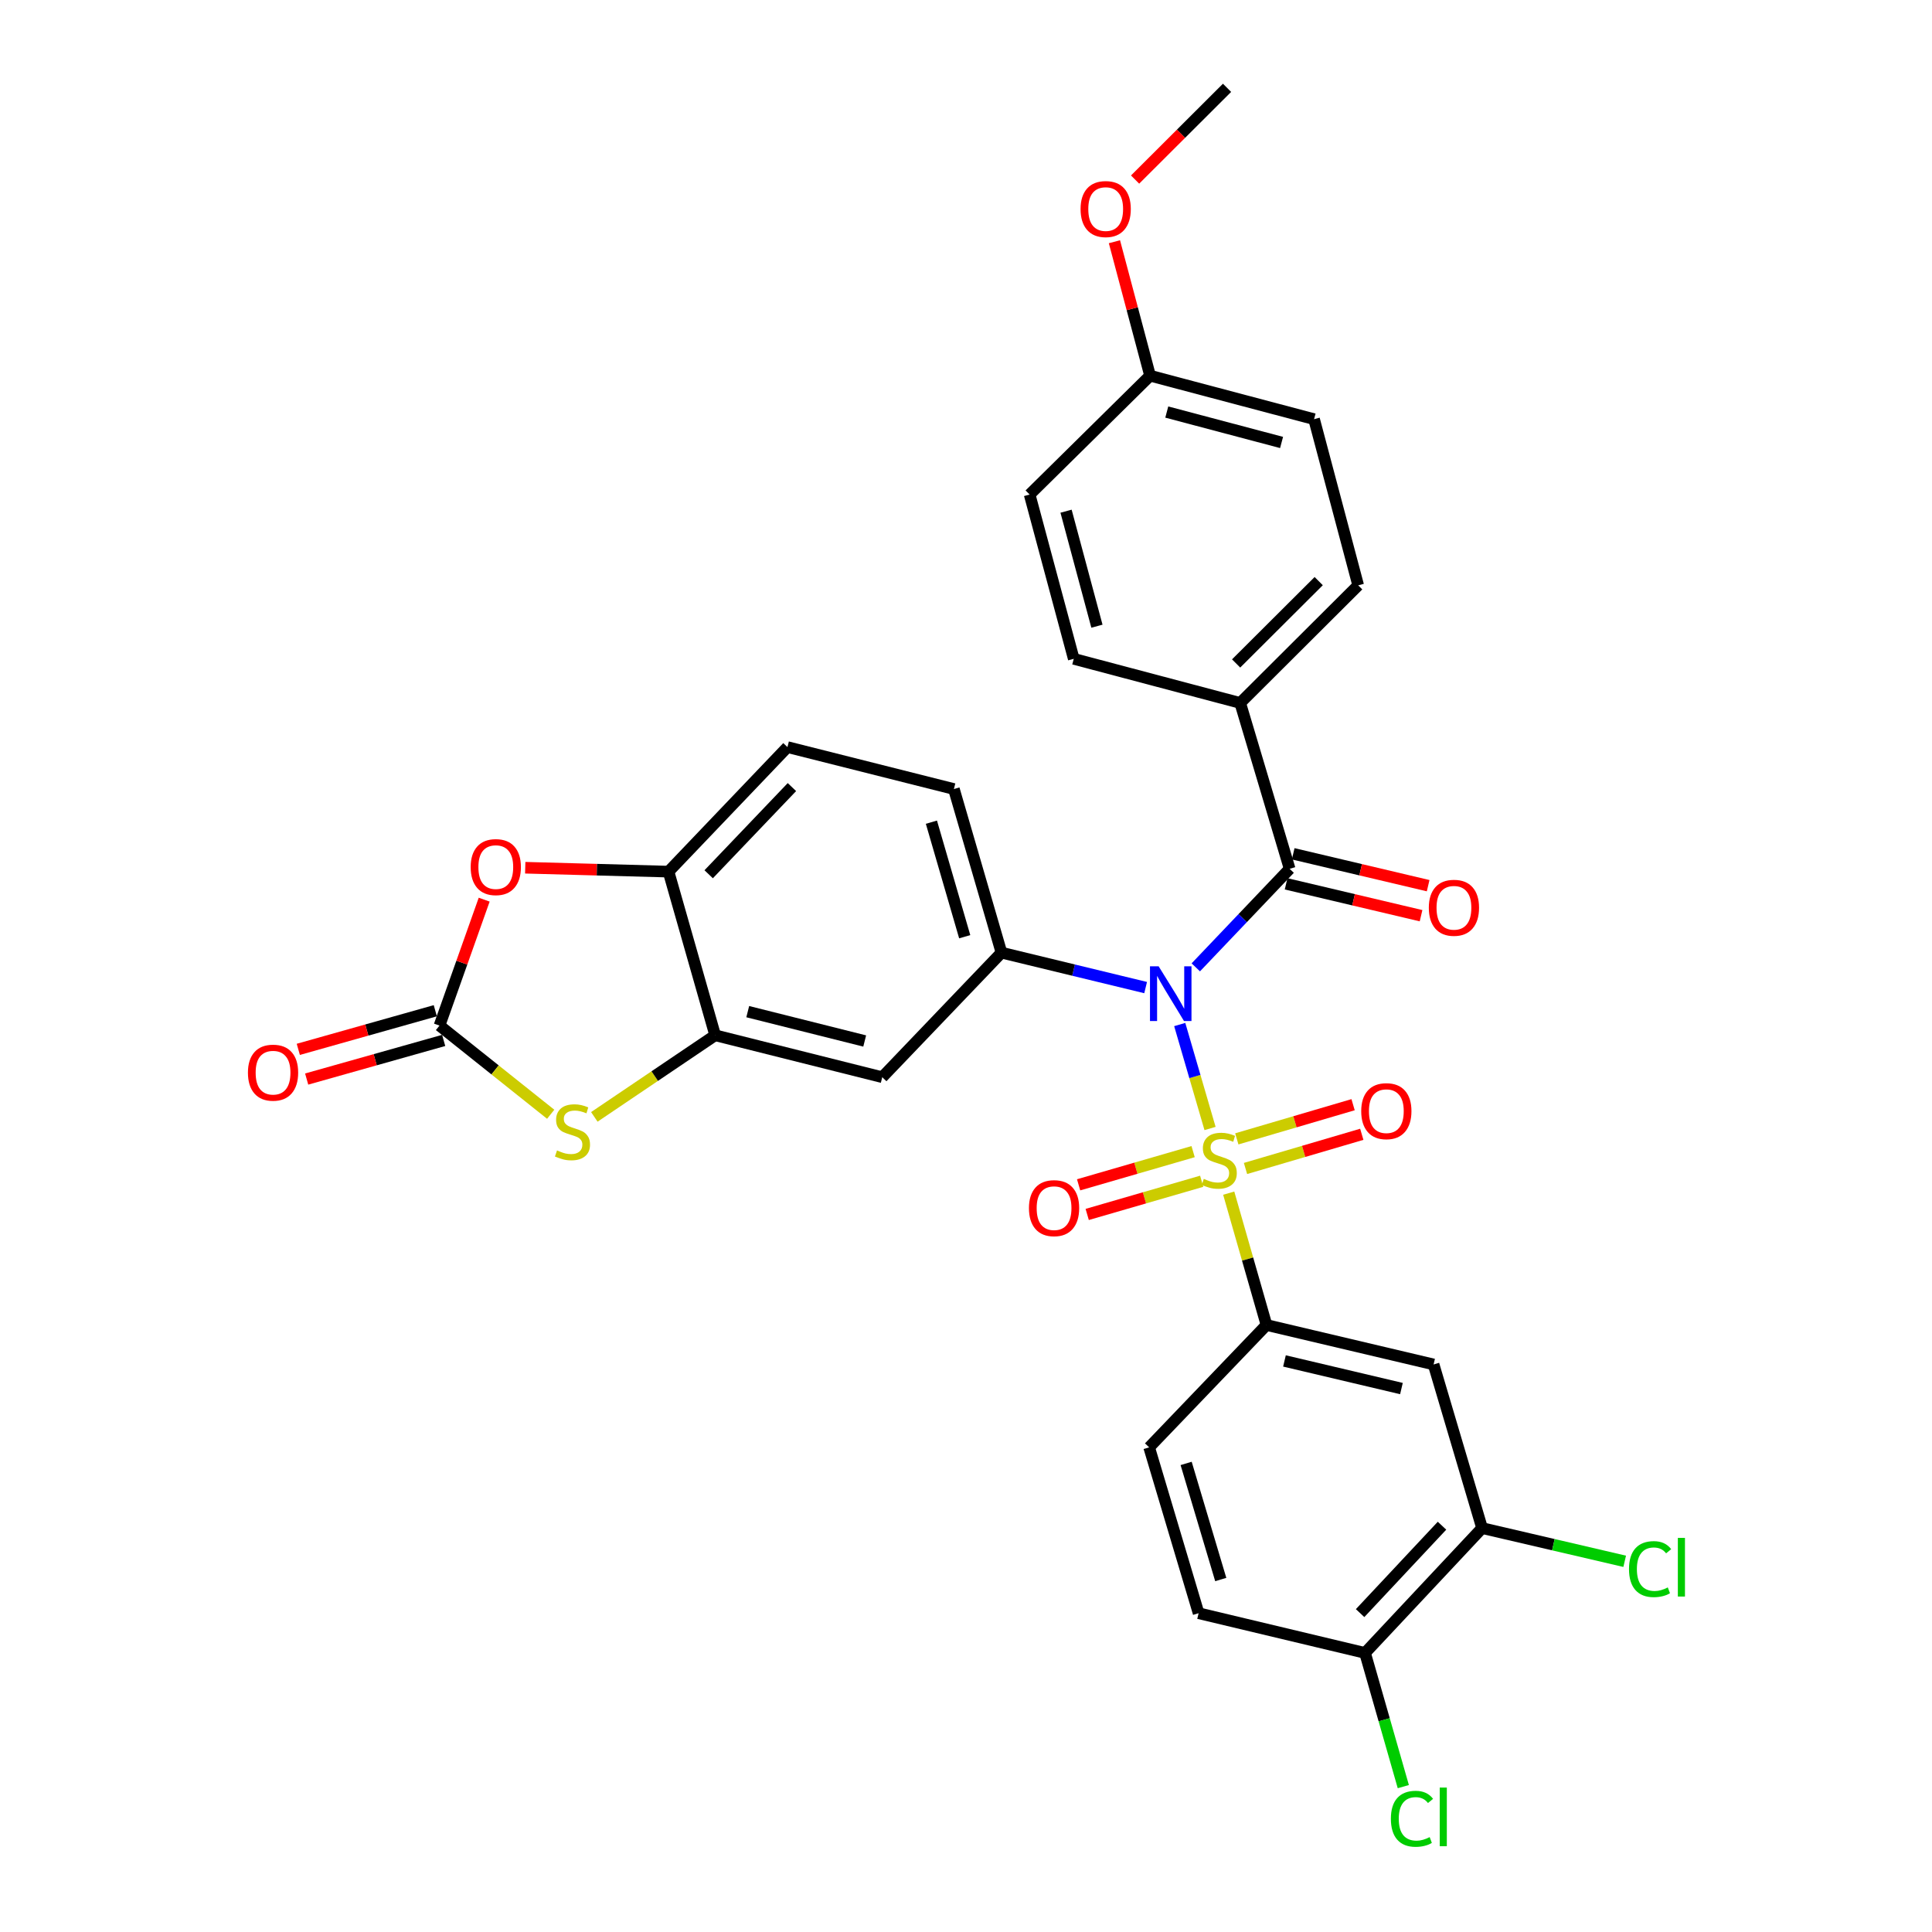 <?xml version='1.0' encoding='iso-8859-1'?>
<svg version='1.1' baseProfile='full'
              xmlns='http://www.w3.org/2000/svg'
                      xmlns:rdkit='http://www.rdkit.org/xml'
                      xmlns:xlink='http://www.w3.org/1999/xlink'
                  xml:space='preserve'
width='1000px' height='1000px' viewBox='0 0 1000 1000'>
<!-- END OF HEADER -->
<rect style='opacity:1.0;fill:#FFFFFF;stroke:none' width='1000' height='1000' x='0' y='0'> </rect>
<path class='bond-0' d='M 626.315,584.107 L 618.471,557.202' style='fill:none;fill-rule:evenodd;stroke:#CCCC00;stroke-width:6px;stroke-linecap:butt;stroke-linejoin:miter;stroke-opacity:1' />
<path class='bond-0' d='M 618.471,557.202 L 610.628,530.296' style='fill:none;fill-rule:evenodd;stroke:#0000FF;stroke-width:6px;stroke-linecap:butt;stroke-linejoin:miter;stroke-opacity:1' />
<path class='bond-4' d='M 635.984,617.57 L 645.76,651.693' style='fill:none;fill-rule:evenodd;stroke:#CCCC00;stroke-width:6px;stroke-linecap:butt;stroke-linejoin:miter;stroke-opacity:1' />
<path class='bond-4' d='M 645.76,651.693 L 655.535,685.815' style='fill:none;fill-rule:evenodd;stroke:#000000;stroke-width:6px;stroke-linecap:butt;stroke-linejoin:miter;stroke-opacity:1' />
<path class='bond-11' d='M 644.67,604.8 L 674.765,595.955' style='fill:none;fill-rule:evenodd;stroke:#CCCC00;stroke-width:6px;stroke-linecap:butt;stroke-linejoin:miter;stroke-opacity:1' />
<path class='bond-11' d='M 674.765,595.955 L 704.859,587.11' style='fill:none;fill-rule:evenodd;stroke:#FF0000;stroke-width:6px;stroke-linecap:butt;stroke-linejoin:miter;stroke-opacity:1' />
<path class='bond-11' d='M 640.167,589.479 L 670.262,580.634' style='fill:none;fill-rule:evenodd;stroke:#CCCC00;stroke-width:6px;stroke-linecap:butt;stroke-linejoin:miter;stroke-opacity:1' />
<path class='bond-11' d='M 670.262,580.634 L 700.356,571.789' style='fill:none;fill-rule:evenodd;stroke:#FF0000;stroke-width:6px;stroke-linecap:butt;stroke-linejoin:miter;stroke-opacity:1' />
<path class='bond-12' d='M 617.557,596.079 L 587.923,604.67' style='fill:none;fill-rule:evenodd;stroke:#CCCC00;stroke-width:6px;stroke-linecap:butt;stroke-linejoin:miter;stroke-opacity:1' />
<path class='bond-12' d='M 587.923,604.67 L 558.289,613.261' style='fill:none;fill-rule:evenodd;stroke:#FF0000;stroke-width:6px;stroke-linecap:butt;stroke-linejoin:miter;stroke-opacity:1' />
<path class='bond-12' d='M 622.003,611.417 L 592.369,620.007' style='fill:none;fill-rule:evenodd;stroke:#CCCC00;stroke-width:6px;stroke-linecap:butt;stroke-linejoin:miter;stroke-opacity:1' />
<path class='bond-12' d='M 592.369,620.007 L 562.735,628.598' style='fill:none;fill-rule:evenodd;stroke:#FF0000;stroke-width:6px;stroke-linecap:butt;stroke-linejoin:miter;stroke-opacity:1' />
<path class='bond-1' d='M 618.941,500.701 L 643.231,475.199' style='fill:none;fill-rule:evenodd;stroke:#0000FF;stroke-width:6px;stroke-linecap:butt;stroke-linejoin:miter;stroke-opacity:1' />
<path class='bond-1' d='M 643.231,475.199 L 667.521,449.698' style='fill:none;fill-rule:evenodd;stroke:#000000;stroke-width:6px;stroke-linecap:butt;stroke-linejoin:miter;stroke-opacity:1' />
<path class='bond-2' d='M 592.976,511.17 L 555.669,502.129' style='fill:none;fill-rule:evenodd;stroke:#0000FF;stroke-width:6px;stroke-linecap:butt;stroke-linejoin:miter;stroke-opacity:1' />
<path class='bond-2' d='M 555.669,502.129 L 518.363,493.089' style='fill:none;fill-rule:evenodd;stroke:#000000;stroke-width:6px;stroke-linecap:butt;stroke-linejoin:miter;stroke-opacity:1' />
<path class='bond-14' d='M 667.521,449.698 L 641.926,363.847' style='fill:none;fill-rule:evenodd;stroke:#000000;stroke-width:6px;stroke-linecap:butt;stroke-linejoin:miter;stroke-opacity:1' />
<path class='bond-15' d='M 665.685,457.468 L 700.61,465.718' style='fill:none;fill-rule:evenodd;stroke:#000000;stroke-width:6px;stroke-linecap:butt;stroke-linejoin:miter;stroke-opacity:1' />
<path class='bond-15' d='M 700.61,465.718 L 735.535,473.967' style='fill:none;fill-rule:evenodd;stroke:#FF0000;stroke-width:6px;stroke-linecap:butt;stroke-linejoin:miter;stroke-opacity:1' />
<path class='bond-15' d='M 669.356,441.927 L 704.281,450.177' style='fill:none;fill-rule:evenodd;stroke:#000000;stroke-width:6px;stroke-linecap:butt;stroke-linejoin:miter;stroke-opacity:1' />
<path class='bond-15' d='M 704.281,450.177 L 739.206,458.426' style='fill:none;fill-rule:evenodd;stroke:#FF0000;stroke-width:6px;stroke-linecap:butt;stroke-linejoin:miter;stroke-opacity:1' />
<path class='bond-8' d='M 518.363,493.089 L 456.652,557.559' style='fill:none;fill-rule:evenodd;stroke:#000000;stroke-width:6px;stroke-linecap:butt;stroke-linejoin:miter;stroke-opacity:1' />
<path class='bond-17' d='M 518.363,493.089 L 493.735,408.401' style='fill:none;fill-rule:evenodd;stroke:#000000;stroke-width:6px;stroke-linecap:butt;stroke-linejoin:miter;stroke-opacity:1' />
<path class='bond-17' d='M 499.335,484.845 L 482.096,425.563' style='fill:none;fill-rule:evenodd;stroke:#000000;stroke-width:6px;stroke-linecap:butt;stroke-linejoin:miter;stroke-opacity:1' />
<path class='bond-3' d='M 227.481,530.838 L 256.258,553.788' style='fill:none;fill-rule:evenodd;stroke:#000000;stroke-width:6px;stroke-linecap:butt;stroke-linejoin:miter;stroke-opacity:1' />
<path class='bond-3' d='M 256.258,553.788 L 285.034,576.738' style='fill:none;fill-rule:evenodd;stroke:#CCCC00;stroke-width:6px;stroke-linecap:butt;stroke-linejoin:miter;stroke-opacity:1' />
<path class='bond-16' d='M 225.314,523.153 L 189.857,533.15' style='fill:none;fill-rule:evenodd;stroke:#000000;stroke-width:6px;stroke-linecap:butt;stroke-linejoin:miter;stroke-opacity:1' />
<path class='bond-16' d='M 189.857,533.15 L 154.4,543.147' style='fill:none;fill-rule:evenodd;stroke:#FF0000;stroke-width:6px;stroke-linecap:butt;stroke-linejoin:miter;stroke-opacity:1' />
<path class='bond-16' d='M 229.647,538.522 L 194.19,548.519' style='fill:none;fill-rule:evenodd;stroke:#000000;stroke-width:6px;stroke-linecap:butt;stroke-linejoin:miter;stroke-opacity:1' />
<path class='bond-16' d='M 194.19,548.519 L 158.733,558.517' style='fill:none;fill-rule:evenodd;stroke:#FF0000;stroke-width:6px;stroke-linecap:butt;stroke-linejoin:miter;stroke-opacity:1' />
<path class='bond-34' d='M 227.481,530.838 L 239.047,498.249' style='fill:none;fill-rule:evenodd;stroke:#000000;stroke-width:6px;stroke-linecap:butt;stroke-linejoin:miter;stroke-opacity:1' />
<path class='bond-34' d='M 239.047,498.249 L 250.612,465.66' style='fill:none;fill-rule:evenodd;stroke:#FF0000;stroke-width:6px;stroke-linecap:butt;stroke-linejoin:miter;stroke-opacity:1' />
<path class='bond-9' d='M 655.535,685.815 L 742.025,706.238' style='fill:none;fill-rule:evenodd;stroke:#000000;stroke-width:6px;stroke-linecap:butt;stroke-linejoin:miter;stroke-opacity:1' />
<path class='bond-9' d='M 664.839,704.42 L 725.381,718.716' style='fill:none;fill-rule:evenodd;stroke:#000000;stroke-width:6px;stroke-linecap:butt;stroke-linejoin:miter;stroke-opacity:1' />
<path class='bond-19' d='M 655.535,685.815 L 594.8,749.15' style='fill:none;fill-rule:evenodd;stroke:#000000;stroke-width:6px;stroke-linecap:butt;stroke-linejoin:miter;stroke-opacity:1' />
<path class='bond-5' d='M 307.623,578.099 L 338.897,556.979' style='fill:none;fill-rule:evenodd;stroke:#CCCC00;stroke-width:6px;stroke-linecap:butt;stroke-linejoin:miter;stroke-opacity:1' />
<path class='bond-5' d='M 338.897,556.979 L 370.172,535.859' style='fill:none;fill-rule:evenodd;stroke:#000000;stroke-width:6px;stroke-linecap:butt;stroke-linejoin:miter;stroke-opacity:1' />
<path class='bond-6' d='M 370.172,535.859 L 456.652,557.559' style='fill:none;fill-rule:evenodd;stroke:#000000;stroke-width:6px;stroke-linecap:butt;stroke-linejoin:miter;stroke-opacity:1' />
<path class='bond-6' d='M 387.03,523.625 L 447.566,538.815' style='fill:none;fill-rule:evenodd;stroke:#000000;stroke-width:6px;stroke-linecap:butt;stroke-linejoin:miter;stroke-opacity:1' />
<path class='bond-32' d='M 370.172,535.859 L 346.023,451.153' style='fill:none;fill-rule:evenodd;stroke:#000000;stroke-width:6px;stroke-linecap:butt;stroke-linejoin:miter;stroke-opacity:1' />
<path class='bond-7' d='M 271.86,449.136 L 308.941,450.145' style='fill:none;fill-rule:evenodd;stroke:#FF0000;stroke-width:6px;stroke-linecap:butt;stroke-linejoin:miter;stroke-opacity:1' />
<path class='bond-7' d='M 308.941,450.145 L 346.023,451.153' style='fill:none;fill-rule:evenodd;stroke:#000000;stroke-width:6px;stroke-linecap:butt;stroke-linejoin:miter;stroke-opacity:1' />
<path class='bond-13' d='M 742.025,706.238 L 767.122,790.935' style='fill:none;fill-rule:evenodd;stroke:#000000;stroke-width:6px;stroke-linecap:butt;stroke-linejoin:miter;stroke-opacity:1' />
<path class='bond-10' d='M 346.023,451.153 L 407.583,386.692' style='fill:none;fill-rule:evenodd;stroke:#000000;stroke-width:6px;stroke-linecap:butt;stroke-linejoin:miter;stroke-opacity:1' />
<path class='bond-10' d='M 366.806,452.512 L 409.898,407.39' style='fill:none;fill-rule:evenodd;stroke:#000000;stroke-width:6px;stroke-linecap:butt;stroke-linejoin:miter;stroke-opacity:1' />
<path class='bond-24' d='M 767.122,790.935 L 804.03,799.53' style='fill:none;fill-rule:evenodd;stroke:#000000;stroke-width:6px;stroke-linecap:butt;stroke-linejoin:miter;stroke-opacity:1' />
<path class='bond-24' d='M 804.03,799.53 L 840.938,808.126' style='fill:none;fill-rule:evenodd;stroke:#00CC00;stroke-width:6px;stroke-linecap:butt;stroke-linejoin:miter;stroke-opacity:1' />
<path class='bond-31' d='M 767.122,790.935 L 706.547,855.556' style='fill:none;fill-rule:evenodd;stroke:#000000;stroke-width:6px;stroke-linecap:butt;stroke-linejoin:miter;stroke-opacity:1' />
<path class='bond-31' d='M 746.386,789.707 L 703.983,834.942' style='fill:none;fill-rule:evenodd;stroke:#000000;stroke-width:6px;stroke-linecap:butt;stroke-linejoin:miter;stroke-opacity:1' />
<path class='bond-22' d='M 641.926,363.847 L 702.998,302.962' style='fill:none;fill-rule:evenodd;stroke:#000000;stroke-width:6px;stroke-linecap:butt;stroke-linejoin:miter;stroke-opacity:1' />
<path class='bond-22' d='M 639.813,343.406 L 682.563,300.786' style='fill:none;fill-rule:evenodd;stroke:#000000;stroke-width:6px;stroke-linecap:butt;stroke-linejoin:miter;stroke-opacity:1' />
<path class='bond-23' d='M 641.926,363.847 L 555.774,341.012' style='fill:none;fill-rule:evenodd;stroke:#000000;stroke-width:6px;stroke-linecap:butt;stroke-linejoin:miter;stroke-opacity:1' />
<path class='bond-20' d='M 493.735,408.401 L 407.583,386.692' style='fill:none;fill-rule:evenodd;stroke:#000000;stroke-width:6px;stroke-linecap:butt;stroke-linejoin:miter;stroke-opacity:1' />
<path class='bond-18' d='M 706.547,855.556 L 620.395,835' style='fill:none;fill-rule:evenodd;stroke:#000000;stroke-width:6px;stroke-linecap:butt;stroke-linejoin:miter;stroke-opacity:1' />
<path class='bond-25' d='M 706.547,855.556 L 716.45,890.155' style='fill:none;fill-rule:evenodd;stroke:#000000;stroke-width:6px;stroke-linecap:butt;stroke-linejoin:miter;stroke-opacity:1' />
<path class='bond-25' d='M 716.45,890.155 L 726.353,924.755' style='fill:none;fill-rule:evenodd;stroke:#00CC00;stroke-width:6px;stroke-linecap:butt;stroke-linejoin:miter;stroke-opacity:1' />
<path class='bond-21' d='M 594.8,749.15 L 620.395,835' style='fill:none;fill-rule:evenodd;stroke:#000000;stroke-width:6px;stroke-linecap:butt;stroke-linejoin:miter;stroke-opacity:1' />
<path class='bond-21' d='M 613.943,757.465 L 631.859,817.56' style='fill:none;fill-rule:evenodd;stroke:#000000;stroke-width:6px;stroke-linecap:butt;stroke-linejoin:miter;stroke-opacity:1' />
<path class='bond-28' d='M 702.998,302.962 L 680.163,216.96' style='fill:none;fill-rule:evenodd;stroke:#000000;stroke-width:6px;stroke-linecap:butt;stroke-linejoin:miter;stroke-opacity:1' />
<path class='bond-27' d='M 555.774,341.012 L 532.939,255.978' style='fill:none;fill-rule:evenodd;stroke:#000000;stroke-width:6px;stroke-linecap:butt;stroke-linejoin:miter;stroke-opacity:1' />
<path class='bond-27' d='M 567.771,324.115 L 551.787,264.591' style='fill:none;fill-rule:evenodd;stroke:#000000;stroke-width:6px;stroke-linecap:butt;stroke-linejoin:miter;stroke-opacity:1' />
<path class='bond-26' d='M 595.279,194.462 L 532.939,255.978' style='fill:none;fill-rule:evenodd;stroke:#000000;stroke-width:6px;stroke-linecap:butt;stroke-linejoin:miter;stroke-opacity:1' />
<path class='bond-29' d='M 595.279,194.462 L 586.052,159.79' style='fill:none;fill-rule:evenodd;stroke:#000000;stroke-width:6px;stroke-linecap:butt;stroke-linejoin:miter;stroke-opacity:1' />
<path class='bond-29' d='M 586.052,159.79 L 576.825,125.117' style='fill:none;fill-rule:evenodd;stroke:#FF0000;stroke-width:6px;stroke-linecap:butt;stroke-linejoin:miter;stroke-opacity:1' />
<path class='bond-33' d='M 595.279,194.462 L 680.163,216.96' style='fill:none;fill-rule:evenodd;stroke:#000000;stroke-width:6px;stroke-linecap:butt;stroke-linejoin:miter;stroke-opacity:1' />
<path class='bond-33' d='M 603.921,213.273 L 663.339,229.021' style='fill:none;fill-rule:evenodd;stroke:#000000;stroke-width:6px;stroke-linecap:butt;stroke-linejoin:miter;stroke-opacity:1' />
<path class='bond-30' d='M 587.52,92.94 L 611.317,69.197' style='fill:none;fill-rule:evenodd;stroke:#FF0000;stroke-width:6px;stroke-linecap:butt;stroke-linejoin:miter;stroke-opacity:1' />
<path class='bond-30' d='M 611.317,69.197 L 635.113,45.455' style='fill:none;fill-rule:evenodd;stroke:#000000;stroke-width:6px;stroke-linecap:butt;stroke-linejoin:miter;stroke-opacity:1' />
<path  class='atom-0' d='M 623.085 610.191
Q 623.405 610.311, 624.725 610.871
Q 626.045 611.431, 627.485 611.791
Q 628.965 612.111, 630.405 612.111
Q 633.085 612.111, 634.645 610.831
Q 636.205 609.511, 636.205 607.231
Q 636.205 605.671, 635.405 604.711
Q 634.645 603.751, 633.445 603.231
Q 632.245 602.711, 630.245 602.111
Q 627.725 601.351, 626.205 600.631
Q 624.725 599.911, 623.645 598.391
Q 622.605 596.871, 622.605 594.311
Q 622.605 590.751, 625.005 588.551
Q 627.445 586.351, 632.245 586.351
Q 635.525 586.351, 639.245 587.911
L 638.325 590.991
Q 634.925 589.591, 632.365 589.591
Q 629.605 589.591, 628.085 590.751
Q 626.565 591.871, 626.605 593.831
Q 626.605 595.351, 627.365 596.271
Q 628.165 597.191, 629.285 597.711
Q 630.445 598.231, 632.365 598.831
Q 634.925 599.631, 636.445 600.431
Q 637.965 601.231, 639.045 602.871
Q 640.165 604.471, 640.165 607.231
Q 640.165 611.151, 637.525 613.271
Q 634.925 615.351, 630.565 615.351
Q 628.045 615.351, 626.125 614.791
Q 624.245 614.271, 622.005 613.351
L 623.085 610.191
' fill='#CCCC00'/>
<path  class='atom-1' d='M 599.71 500.159
L 608.99 515.159
Q 609.91 516.639, 611.39 519.319
Q 612.87 521.999, 612.95 522.159
L 612.95 500.159
L 616.71 500.159
L 616.71 528.479
L 612.83 528.479
L 602.87 512.079
Q 601.71 510.159, 600.47 507.959
Q 599.27 505.759, 598.91 505.079
L 598.91 528.479
L 595.23 528.479
L 595.23 500.159
L 599.71 500.159
' fill='#0000FF'/>
<path  class='atom-6' d='M 288.315 595.455
Q 288.635 595.575, 289.955 596.135
Q 291.275 596.695, 292.715 597.055
Q 294.195 597.375, 295.635 597.375
Q 298.315 597.375, 299.875 596.095
Q 301.435 594.775, 301.435 592.495
Q 301.435 590.935, 300.635 589.975
Q 299.875 589.015, 298.675 588.495
Q 297.475 587.975, 295.475 587.375
Q 292.955 586.615, 291.435 585.895
Q 289.955 585.175, 288.875 583.655
Q 287.835 582.135, 287.835 579.575
Q 287.835 576.015, 290.235 573.815
Q 292.675 571.615, 297.475 571.615
Q 300.755 571.615, 304.475 573.175
L 303.555 576.255
Q 300.155 574.855, 297.595 574.855
Q 294.835 574.855, 293.315 576.015
Q 291.795 577.135, 291.835 579.095
Q 291.835 580.615, 292.595 581.535
Q 293.395 582.455, 294.515 582.975
Q 295.675 583.495, 297.595 584.095
Q 300.155 584.895, 301.675 585.695
Q 303.195 586.495, 304.275 588.135
Q 305.395 589.735, 305.395 592.495
Q 305.395 596.415, 302.755 598.535
Q 300.155 600.615, 295.795 600.615
Q 293.275 600.615, 291.355 600.055
Q 289.475 599.535, 287.235 598.615
L 288.315 595.455
' fill='#CCCC00'/>
<path  class='atom-8' d='M 243.624 448.802
Q 243.624 442.002, 246.984 438.202
Q 250.344 434.402, 256.624 434.402
Q 262.904 434.402, 266.264 438.202
Q 269.624 442.002, 269.624 448.802
Q 269.624 455.682, 266.224 459.602
Q 262.824 463.482, 256.624 463.482
Q 250.384 463.482, 246.984 459.602
Q 243.624 455.722, 243.624 448.802
M 256.624 460.282
Q 260.944 460.282, 263.264 457.402
Q 265.624 454.482, 265.624 448.802
Q 265.624 443.242, 263.264 440.442
Q 260.944 437.602, 256.624 437.602
Q 252.304 437.602, 249.944 440.402
Q 247.624 443.202, 247.624 448.802
Q 247.624 454.522, 249.944 457.402
Q 252.304 460.282, 256.624 460.282
' fill='#FF0000'/>
<path  class='atom-12' d='M 704.566 575.134
Q 704.566 568.334, 707.926 564.534
Q 711.286 560.734, 717.566 560.734
Q 723.846 560.734, 727.206 564.534
Q 730.566 568.334, 730.566 575.134
Q 730.566 582.014, 727.166 585.934
Q 723.766 589.814, 717.566 589.814
Q 711.326 589.814, 707.926 585.934
Q 704.566 582.054, 704.566 575.134
M 717.566 586.614
Q 721.886 586.614, 724.206 583.734
Q 726.566 580.814, 726.566 575.134
Q 726.566 569.574, 724.206 566.774
Q 721.886 563.934, 717.566 563.934
Q 713.246 563.934, 710.886 566.734
Q 708.566 569.534, 708.566 575.134
Q 708.566 580.854, 710.886 583.734
Q 713.246 586.614, 717.566 586.614
' fill='#FF0000'/>
<path  class='atom-13' d='M 532.581 625.338
Q 532.581 618.538, 535.941 614.738
Q 539.301 610.938, 545.581 610.938
Q 551.861 610.938, 555.221 614.738
Q 558.581 618.538, 558.581 625.338
Q 558.581 632.218, 555.181 636.138
Q 551.781 640.018, 545.581 640.018
Q 539.341 640.018, 535.941 636.138
Q 532.581 632.258, 532.581 625.338
M 545.581 636.818
Q 549.901 636.818, 552.221 633.938
Q 554.581 631.018, 554.581 625.338
Q 554.581 619.778, 552.221 616.978
Q 549.901 614.138, 545.581 614.138
Q 541.261 614.138, 538.901 616.938
Q 536.581 619.738, 536.581 625.338
Q 536.581 631.058, 538.901 633.938
Q 541.261 636.818, 545.581 636.818
' fill='#FF0000'/>
<path  class='atom-16' d='M 739.555 469.863
Q 739.555 463.063, 742.915 459.263
Q 746.275 455.463, 752.555 455.463
Q 758.835 455.463, 762.195 459.263
Q 765.555 463.063, 765.555 469.863
Q 765.555 476.743, 762.155 480.663
Q 758.755 484.543, 752.555 484.543
Q 746.315 484.543, 742.915 480.663
Q 739.555 476.783, 739.555 469.863
M 752.555 481.343
Q 756.875 481.343, 759.195 478.463
Q 761.555 475.543, 761.555 469.863
Q 761.555 464.303, 759.195 461.503
Q 756.875 458.663, 752.555 458.663
Q 748.235 458.663, 745.875 461.463
Q 743.555 464.263, 743.555 469.863
Q 743.555 475.583, 745.875 478.463
Q 748.235 481.343, 752.555 481.343
' fill='#FF0000'/>
<path  class='atom-17' d='M 128.329 555.208
Q 128.329 548.408, 131.689 544.608
Q 135.049 540.808, 141.329 540.808
Q 147.609 540.808, 150.969 544.608
Q 154.329 548.408, 154.329 555.208
Q 154.329 562.088, 150.929 566.008
Q 147.529 569.888, 141.329 569.888
Q 135.089 569.888, 131.689 566.008
Q 128.329 562.128, 128.329 555.208
M 141.329 566.688
Q 145.649 566.688, 147.969 563.808
Q 150.329 560.888, 150.329 555.208
Q 150.329 549.648, 147.969 546.848
Q 145.649 544.008, 141.329 544.008
Q 137.009 544.008, 134.649 546.808
Q 132.329 549.608, 132.329 555.208
Q 132.329 560.928, 134.649 563.808
Q 137.009 566.688, 141.329 566.688
' fill='#FF0000'/>
<path  class='atom-25' d='M 843.171 812.169
Q 843.171 805.129, 846.451 801.449
Q 849.771 797.729, 856.051 797.729
Q 861.891 797.729, 865.011 801.849
L 862.371 804.009
Q 860.091 801.009, 856.051 801.009
Q 851.771 801.009, 849.491 803.889
Q 847.251 806.729, 847.251 812.169
Q 847.251 817.769, 849.571 820.649
Q 851.931 823.529, 856.491 823.529
Q 859.611 823.529, 863.251 821.649
L 864.371 824.649
Q 862.891 825.609, 860.651 826.169
Q 858.411 826.729, 855.931 826.729
Q 849.771 826.729, 846.451 822.969
Q 843.171 819.209, 843.171 812.169
' fill='#00CC00'/>
<path  class='atom-25' d='M 868.451 796.009
L 872.131 796.009
L 872.131 826.369
L 868.451 826.369
L 868.451 796.009
' fill='#00CC00'/>
<path  class='atom-26' d='M 719.918 941.402
Q 719.918 934.362, 723.198 930.682
Q 726.518 926.962, 732.798 926.962
Q 738.638 926.962, 741.758 931.082
L 739.118 933.242
Q 736.838 930.242, 732.798 930.242
Q 728.518 930.242, 726.238 933.122
Q 723.998 935.962, 723.998 941.402
Q 723.998 947.002, 726.318 949.882
Q 728.678 952.762, 733.238 952.762
Q 736.358 952.762, 739.998 950.882
L 741.118 953.882
Q 739.638 954.842, 737.398 955.402
Q 735.158 955.962, 732.678 955.962
Q 726.518 955.962, 723.198 952.202
Q 719.918 948.442, 719.918 941.402
' fill='#00CC00'/>
<path  class='atom-26' d='M 745.198 925.242
L 748.878 925.242
L 748.878 955.602
L 745.198 955.602
L 745.198 925.242
' fill='#00CC00'/>
<path  class='atom-30' d='M 559.302 108.204
Q 559.302 101.404, 562.662 97.603
Q 566.022 93.803, 572.302 93.803
Q 578.582 93.803, 581.942 97.603
Q 585.302 101.404, 585.302 108.204
Q 585.302 115.084, 581.902 119.004
Q 578.502 122.884, 572.302 122.884
Q 566.062 122.884, 562.662 119.004
Q 559.302 115.124, 559.302 108.204
M 572.302 119.684
Q 576.622 119.684, 578.942 116.804
Q 581.302 113.884, 581.302 108.204
Q 581.302 102.644, 578.942 99.844
Q 576.622 97.004, 572.302 97.004
Q 567.982 97.004, 565.622 99.803
Q 563.302 102.604, 563.302 108.204
Q 563.302 113.924, 565.622 116.804
Q 567.982 119.684, 572.302 119.684
' fill='#FF0000'/>
</svg>
